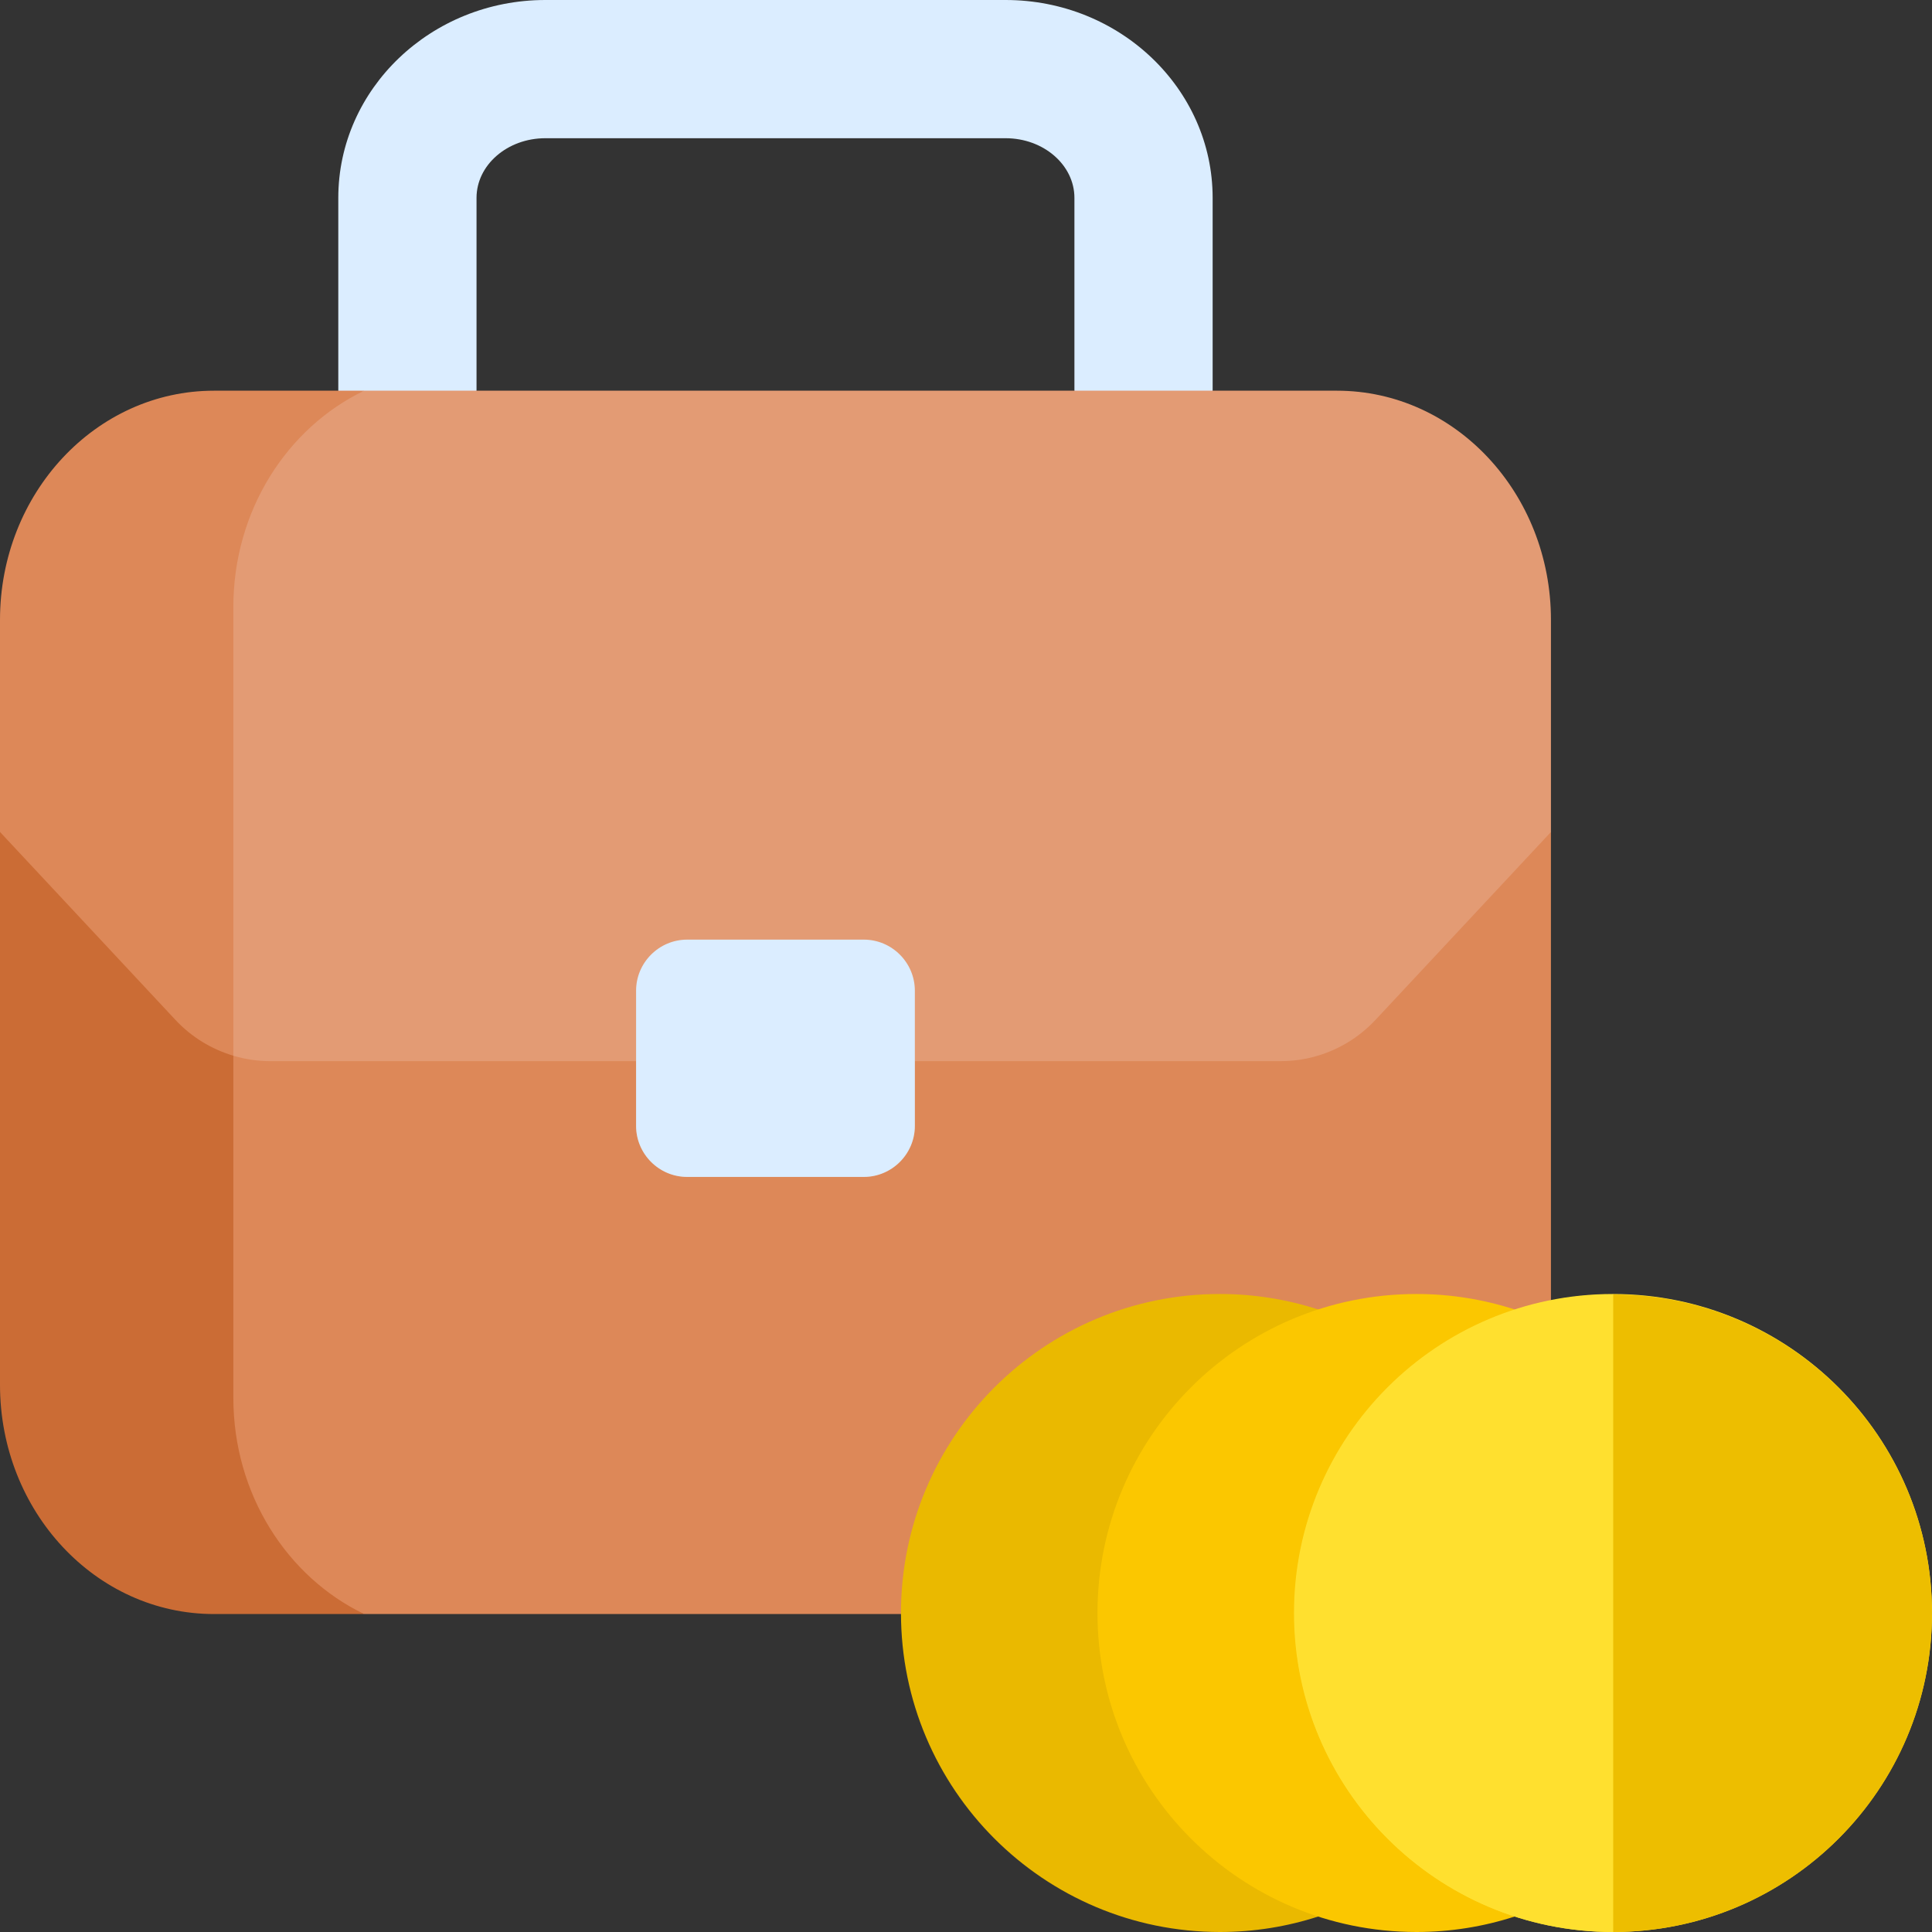 <svg width="160" height="160" viewBox="0 0 160 160" fill="none" xmlns="http://www.w3.org/2000/svg">
<rect x="0" y="0" width="160" height="160" fill="#333333" stroke="none"/>
<g clip-path="url(#clip0_514_20903)">
<path d="M83.281 0H45.161C35.707 0 28.016 7.351 28.016 16.387V32.356L31.225 37.811H36.644L39.464 32.356V16.387C39.464 13.663 42.02 11.447 45.161 11.447H83.281C86.423 11.447 88.979 13.663 88.979 16.387V32.356L91.909 37.06H98.026L100.426 32.356V16.387C100.427 7.351 92.735 0 83.281 0Z" fill="#DBEDFF"/>
<path d="M128.442 68.9L119.06 62.546H16.791V129.831L30.161 133.668H87.886L116.538 118.08L128.443 107.667L128.442 68.9Z" fill="#DD8858"/>
<path d="M19.325 115.759C19.325 110.8 19.325 80.122 19.325 62.546H13.518L0 68.9V114.687C0 125.17 7.934 133.668 17.721 133.668H30.161C23.776 130.602 19.325 123.739 19.325 115.759Z" fill="#CB6C35"/>
<path d="M110.722 32.356H30.161L16.792 37.06V79.019L19.325 87.431C20.311 87.724 21.343 87.881 22.392 87.881H106.051C109.03 87.881 111.876 86.645 113.909 84.467L128.443 68.901V51.337C128.443 40.854 120.509 32.356 110.722 32.356Z" fill="#E39B74"/>
<path d="M19.325 50.265C19.325 42.285 23.776 35.422 30.161 32.356H17.721C7.934 32.356 0 40.854 0 51.337V68.901L14.533 84.467C15.851 85.878 17.51 86.891 19.325 87.431C19.325 70.175 19.325 51.41 19.325 50.265Z" fill="#DD8858"/>
<path d="M71.537 77.816H56.905C54.581 77.816 52.678 79.719 52.678 82.043V93.241C52.678 95.566 54.581 97.468 56.905 97.468H71.537C73.862 97.468 75.764 95.566 75.764 93.241V82.043C75.764 79.719 73.862 77.816 71.537 77.816Z" fill="#E39B74"/>
<path d="M109.171 158.717C106.607 159.547 103.874 160 101.034 160C86.443 160 74.615 148.172 74.615 133.582C74.615 118.991 86.444 107.163 101.034 107.163C103.874 107.163 106.607 107.616 109.171 108.446L112.996 113.251V150.139L109.171 158.717Z" fill="#EAB900"/>
<path d="M71.537 77.816H56.905C54.581 77.816 52.678 79.719 52.678 82.043V93.241C52.678 95.566 54.581 97.468 56.905 97.468H71.537C73.862 97.468 75.764 95.566 75.764 93.241V82.043C75.764 79.719 73.862 77.816 71.537 77.816Z" fill="#DBEDFF"/>
<path d="M125.444 158.717C122.881 159.547 120.148 160 117.308 160C102.717 160 90.889 148.172 90.889 133.582C90.889 118.991 102.717 107.163 117.308 107.163C120.148 107.163 122.881 107.617 125.444 108.446L129.415 114.217V150.746L125.444 158.717Z" fill="#FBC700"/>
<path d="M133.581 160C148.172 160 160 148.172 160 133.581C160 118.991 148.172 107.163 133.581 107.163C118.991 107.163 107.163 118.991 107.163 133.581C107.163 148.172 118.991 160 133.581 160Z" fill="#FFE02F"/>
<path d="M107.2 133.6C107.2 148.18 119.02 160 133.6 160L138.581 132.604L133.6 107.2C119.02 107.2 107.2 119.02 107.2 133.6Z" fill="#FFE02F"/>
<path d="M133.6 107.2V160C148.18 160 160 148.18 160 133.6C160 119.02 148.18 107.2 133.6 107.2Z" fill="#EDBE00"/>
</g>
<defs>
<clipPath id="clip0_514_20903">
<rect width="160" height="160" fill="white"/>
</clipPath>
</defs>
</svg>
